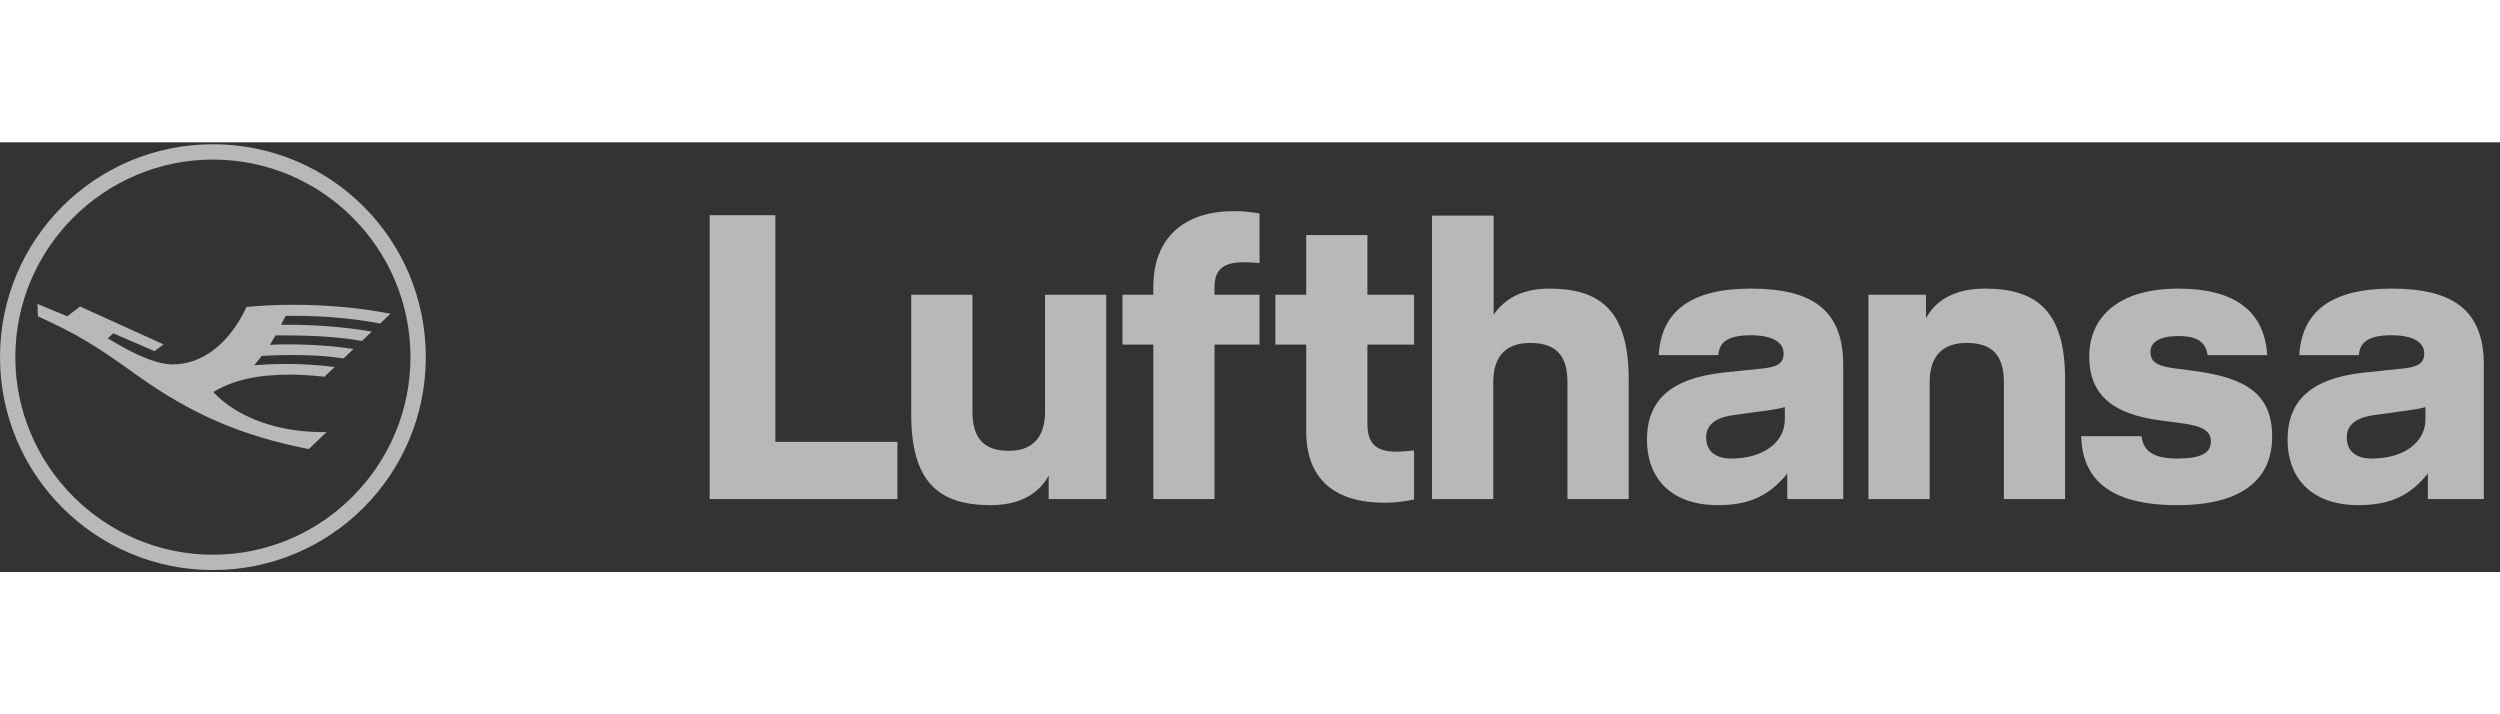 <svg width="70" height="20" viewBox="0 0 128 22" fill="none" xmlns="http://www.w3.org/2000/svg">
<rect x="0" y="0" width="128" height="22" fill="#333333" stroke="none"/>
<g opacity="0.65" clip-path="url(#clip0_4090_53773)">
<path d="M122.438 7.491C119.344 7.491 117.849 8.675 117.725 10.896H120.777C120.819 10.315 121.15 9.879 122.438 9.879C123.58 9.879 124.12 10.253 124.12 10.813C124.12 11.312 123.808 11.498 123.04 11.581L121.047 11.789C118.348 12.08 117.123 13.201 117.123 15.236C117.123 17.125 118.285 18.578 120.756 18.578C122.438 18.578 123.435 18.039 124.307 16.959V18.267H127.172V11.395C127.172 8.509 125.49 7.491 122.438 7.491ZM124.182 14.198C124.182 15.339 123.102 16.191 121.441 16.191C120.632 16.191 120.154 15.817 120.154 15.111C120.154 14.571 120.486 14.114 121.545 13.969L123.351 13.72C123.663 13.679 123.995 13.616 124.182 13.554V14.198ZM116.334 15.07C116.334 17.27 114.776 18.578 111.475 18.578C107.884 18.578 106.616 17.146 106.555 15.049H109.648C109.731 15.817 110.271 16.191 111.475 16.191C112.701 16.191 113.198 15.9 113.198 15.319C113.198 14.779 112.783 14.53 111.704 14.384L110.603 14.239C108.299 13.928 106.97 13.035 106.97 10.959C106.97 8.965 108.444 7.491 111.538 7.491C114.403 7.491 115.939 8.633 116.084 10.896H113.032C112.929 10.294 112.596 9.92 111.538 9.92C110.5 9.92 110.104 10.274 110.104 10.73C110.104 11.187 110.354 11.436 111.247 11.561L112.347 11.706C115.005 12.059 116.334 12.89 116.334 15.07ZM105.733 12.142V18.267H102.599V12.287C102.599 10.896 101.996 10.273 100.688 10.273C99.505 10.273 98.799 10.896 98.799 12.287V18.267H95.664V7.803H98.612V9.007C99.048 8.197 99.941 7.491 101.622 7.491C104.343 7.491 105.733 8.695 105.733 12.142ZM89.639 7.491C86.546 7.491 85.051 8.675 84.926 10.896H87.978C88.02 10.315 88.352 9.879 89.639 9.879C90.781 9.879 91.321 10.253 91.321 10.813C91.321 11.312 91.01 11.498 90.241 11.581L88.248 11.789C85.549 12.08 84.324 13.201 84.324 15.236C84.324 17.125 85.487 18.578 87.957 18.578C89.639 18.578 90.636 18.039 91.507 16.959V18.267H94.373V11.395C94.373 8.509 92.691 7.491 89.639 7.491ZM91.383 14.197C91.383 15.339 90.303 16.191 88.642 16.191C87.833 16.191 87.355 15.817 87.355 15.111C87.355 14.571 87.688 14.114 88.746 13.969L90.553 13.72C90.864 13.678 91.197 13.616 91.383 13.554V14.197ZM83.39 12.142V18.267H80.254V12.287C80.254 10.896 79.652 10.273 78.344 10.273C77.161 10.273 76.455 10.896 76.455 12.287V18.267H73.32V3.754H76.475V8.82C77.016 8.052 77.867 7.491 79.341 7.491C81.999 7.491 83.39 8.695 83.39 12.142ZM70.012 7.803H72.4V10.357H70.012V14.426C70.012 15.547 70.593 15.838 71.507 15.838C71.88 15.838 72.4 15.776 72.4 15.776V18.288C72.4 18.288 71.673 18.454 70.905 18.454C68.392 18.454 66.877 17.312 66.877 14.779V10.357H65.299V7.803H66.877V4.751H70.012V7.803ZM63.16 3.525C63.97 3.525 64.489 3.65 64.489 3.65V6.183C64.489 6.183 64.053 6.142 63.679 6.142C62.703 6.142 62.184 6.474 62.184 7.387V7.803H64.489V10.357H62.184V18.267H59.049V10.357H57.471V7.803H59.049V7.408C59.049 4.875 60.648 3.525 63.16 3.525ZM53.506 7.803H56.641V18.267H53.692V17.063C53.256 17.873 52.364 18.578 50.723 18.578C48.045 18.578 46.654 17.374 46.654 13.928V7.803H49.789V13.782C49.789 15.173 50.391 15.796 51.658 15.796C52.8 15.796 53.506 15.173 53.506 13.782V7.803ZM39.698 15.339H45.948V18.267H36.335V3.733H39.698V15.339ZM14.934 8.319C16.743 8.319 18.422 8.471 19.991 8.776L19.468 9.278C18.073 9.016 16.634 8.885 15.043 8.885H14.628L14.389 9.343H14.759C16.285 9.343 17.79 9.474 19.032 9.692L18.531 10.172C17.419 9.975 16.198 9.888 14.563 9.888H14.105L13.822 10.368C14.214 10.346 14.519 10.346 14.759 10.346C15.915 10.346 17.179 10.433 18.095 10.586L17.593 11.066C16.721 10.935 15.958 10.891 14.803 10.891C14.367 10.891 13.713 10.913 13.408 10.935L13.015 11.415C13.56 11.371 14.083 11.349 14.672 11.349C15.391 11.349 16.242 11.393 17.136 11.502L16.612 12.003C16.002 11.937 15.348 11.894 14.89 11.894C13.168 11.894 11.925 12.177 10.922 12.788C12.121 14.074 14.192 14.837 16.503 14.837H16.721L15.806 15.709C12.317 15.012 9.81 13.921 6.998 11.916C4.84 10.368 3.989 9.845 1.94 8.907L1.918 8.275L3.445 8.907L4.099 8.406L8.372 10.346L7.914 10.695L5.799 9.779L5.516 10.041L6.431 10.564C7.412 11.087 8.175 11.349 8.786 11.371C10.355 11.393 11.751 10.302 12.623 8.428C13.364 8.362 14.149 8.319 14.934 8.319ZM10.9 0.1C4.883 0.1 0 4.961 0 11C0 17.017 4.883 21.901 10.9 21.901C16.939 21.901 21.801 17.017 21.801 11C21.801 4.961 16.939 0.1 10.9 0.1ZM10.9 21.116C5.341 21.116 0.785 16.559 0.785 11C0.785 5.419 5.341 0.884 10.9 0.884C16.482 0.884 21.016 5.419 21.016 11C21.016 16.559 16.482 21.116 10.9 21.116Z" fill="white"/>
</g>
<defs>
<clipPath id="clip0_4090_53773">
<rect width="127.172" height="21.801" fill="white" transform="translate(0 0.1)"/>
</clipPath>
</defs>
</svg>

